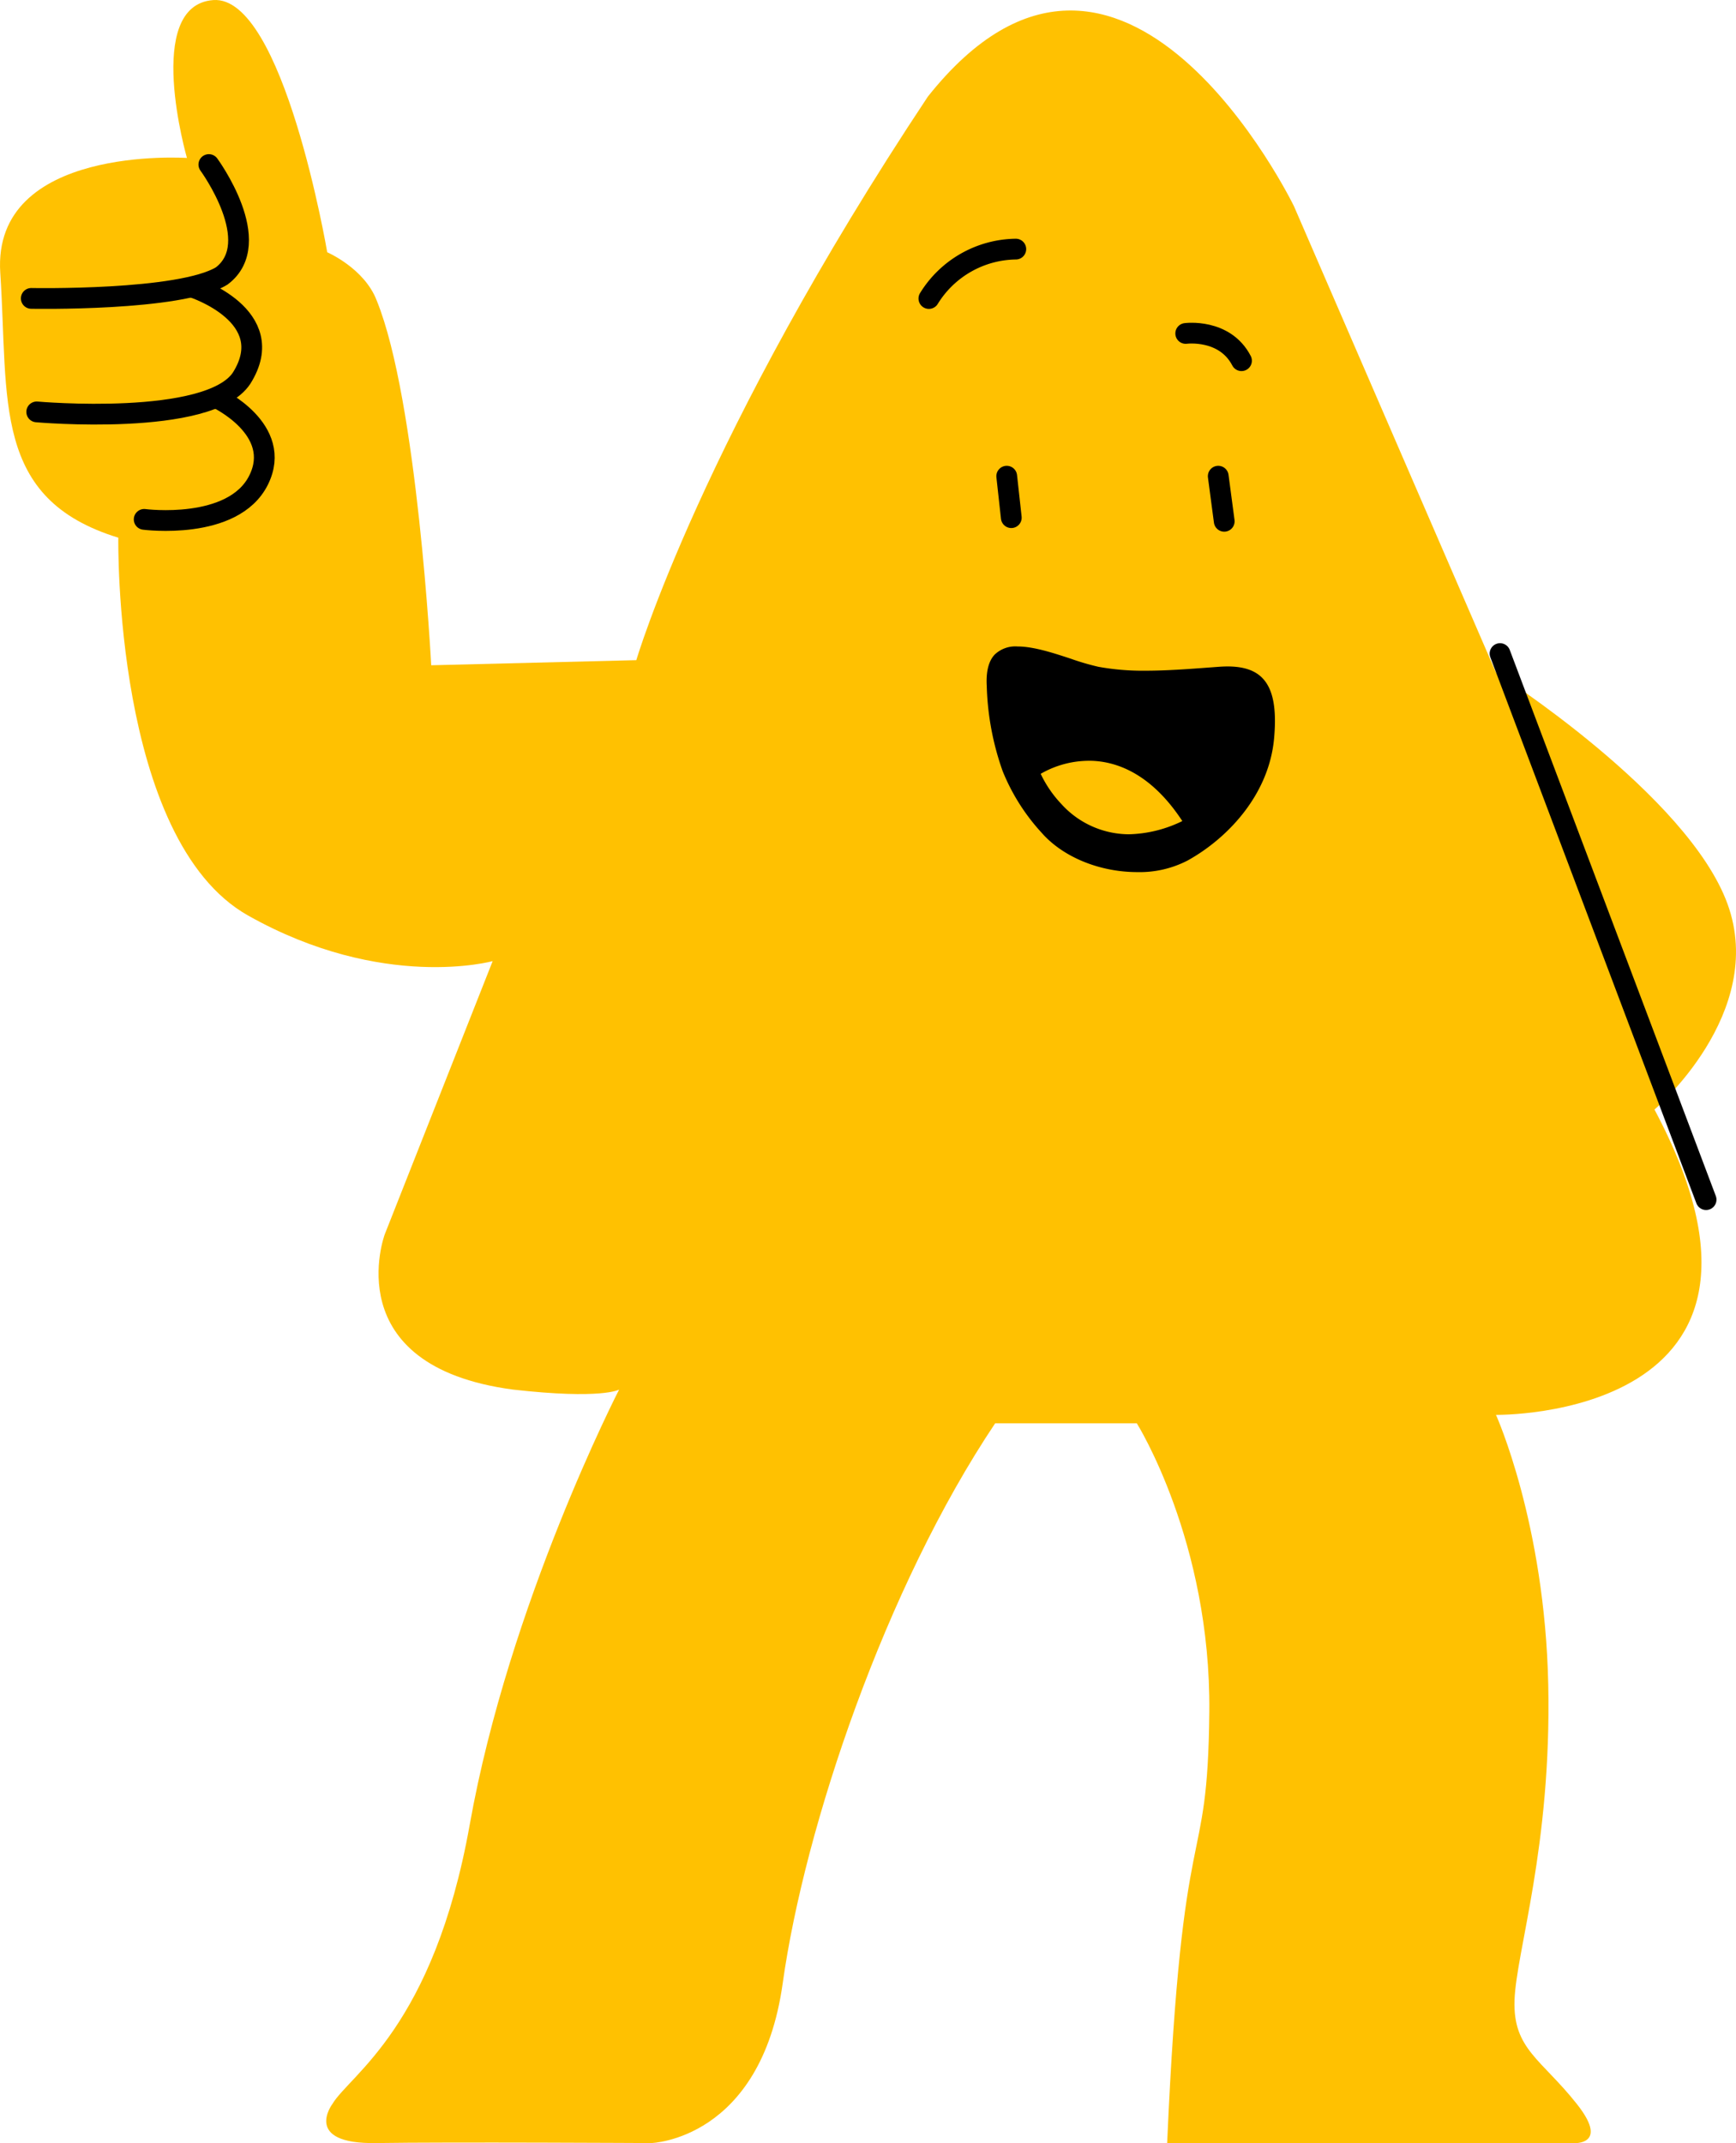 <svg xmlns="http://www.w3.org/2000/svg" width="250.928" height="309.687" viewBox="0 0 250.928 309.687">
  <g id="kontaktaufnahme-hessen" transform="translate(0 0)">
    <path id="Pfad_22" data-name="Pfad 22" d="M1432.707,246.266s-6.321-37.2-16.476-36.439-3.8,22.814-3.8,22.814-28.2-1.925-26.982,16.6-1.219,32.661,17.061,38.267c0,0-.731,43.629,18.768,54.6s35.342,6.581,35.342,6.581l-15.6,39.485s-7.068,19.011,18.524,22.424c12.918,1.463,15.356,0,15.356,0s-15.891,30.857-21.594,62.86c-5.23,29.347-17.36,36.148-19.861,40.381-.009.009-4.352,5.8,6.315,5.632s39.771,0,39.771,0,15.843-.41,19.011-23.078,14.868-57.278,30.711-80.921h20.474s10.725,17.062,10.481,41.679-3.9,12.276-6.094,62.319h58.01s6.337.845,1.219-5.632-9.262-7.939-9.019-15.008,5.363-22.18,4.875-45.579-7.556-39-7.556-39,46.8.731,22.911-44.116c0,0,16.291-13.909,10.563-29.691s-33.473-33.437-33.473-33.437l-29.2-67.393s-24.835-51.175-52.916-15.843c-32.636,49.113-42.142,81.432-42.142,81.432l-29.647.738s-2-38.275-7.877-52.7C1438.085,248.584,1432.707,246.266,1432.707,246.266Z" transform="translate(-1385.409 -209.816)" fill="#ffc101"/>
    <path id="Pfad_23" data-name="Pfad 23" d="M1417.571,243.971s8.272,11.266,1.854,16.1c-5.991,3.661-27.523,3.24-27.523,3.24" transform="translate(-1387.382 -220.195)" fill="none" stroke="#000" stroke-linecap="round" stroke-width="3"/>
    <path id="Pfad_24" data-name="Pfad 24" d="M1415.664,269.491s12.647,4.1,6.99,13.091c-4.659,7.1-29.621,4.882-29.621,4.882" transform="translate(-1387.725 -227.949)" fill="none" stroke="#000" stroke-linecap="round" stroke-width="3"/>
    <path id="Pfad_25" data-name="Pfad 25" d="M1425.883,292.44s9.659,4.535,5.991,11.871-16.53,5.658-16.53,5.658" transform="translate(-1394.505 -234.923)" fill="none" stroke="#000" stroke-linecap="round" stroke-width="3"/>
    <path id="Pfad_26" data-name="Pfad 26" d="M1578.281,268.66a14.986,14.986,0,0,1,12.563-7.139" transform="translate(-1444.016 -225.527)" fill="none" stroke="#000" stroke-linecap="round" stroke-width="3"/>
    <path id="Pfad_27" data-name="Pfad 27" d="M1631.609,279.008s5.625-.75,8.062,3.937" transform="translate(-1460.22 -230.828)" fill="none" stroke="#000" stroke-linecap="round" stroke-width="3"/>
    <path id="Pfad_28" data-name="Pfad 28" d="M1594.442,308.654l.661,5.994" transform="translate(-1448.927 -239.85)" fill="none" stroke="#000" stroke-linecap="round" stroke-width="3"/>
    <path id="Pfad_29" data-name="Pfad 29" d="M1638.363,308.654l.865,6.519" transform="translate(-1462.274 -239.85)" fill="none" stroke="#000" stroke-linecap="round" stroke-width="3"/>
    <path id="Pfad_30" data-name="Pfad 30" d="M1696.874,345.474l29.784,78.9" transform="translate(-1480.053 -251.038)" fill="none" stroke="#000" stroke-linecap="round" stroke-width="3"/>
    <path id="Differenzmenge_3" data-name="Differenzmenge 3" d="M21.78,32.6c-5.46,0-10.759-2.179-13.828-5.686A29.39,29.39,0,0,1,2.31,17.986,39.805,39.805,0,0,1,.021,5.709C-.1,3.627.289,2.1,1.168,1.17A4.316,4.316,0,0,1,4.484,0c2.318,0,5.2.949,7.738,1.786a35.837,35.837,0,0,0,3.936,1.149A36,36,0,0,0,23,3.5c3.006,0,6.2-.24,9.291-.472l.022,0,1.235-.092c.447-.033.877-.05,1.278-.05,2.357,0,4.035.58,5.128,1.774,1.466,1.6,1.976,4.317,1.605,8.549-.736,8.4-6.965,14.669-12.548,17.739A15.071,15.071,0,0,1,21.78,32.6Zm-7-16.083A14,14,0,0,0,7.815,18.4a16.762,16.762,0,0,0,2.994,4.368,13.247,13.247,0,0,0,9.733,4.368,18.445,18.445,0,0,0,7.747-1.911C23.57,18.025,18.339,16.513,14.782,16.513Z" transform="translate(142.609 93.411)"/>
  </g>
</svg>
